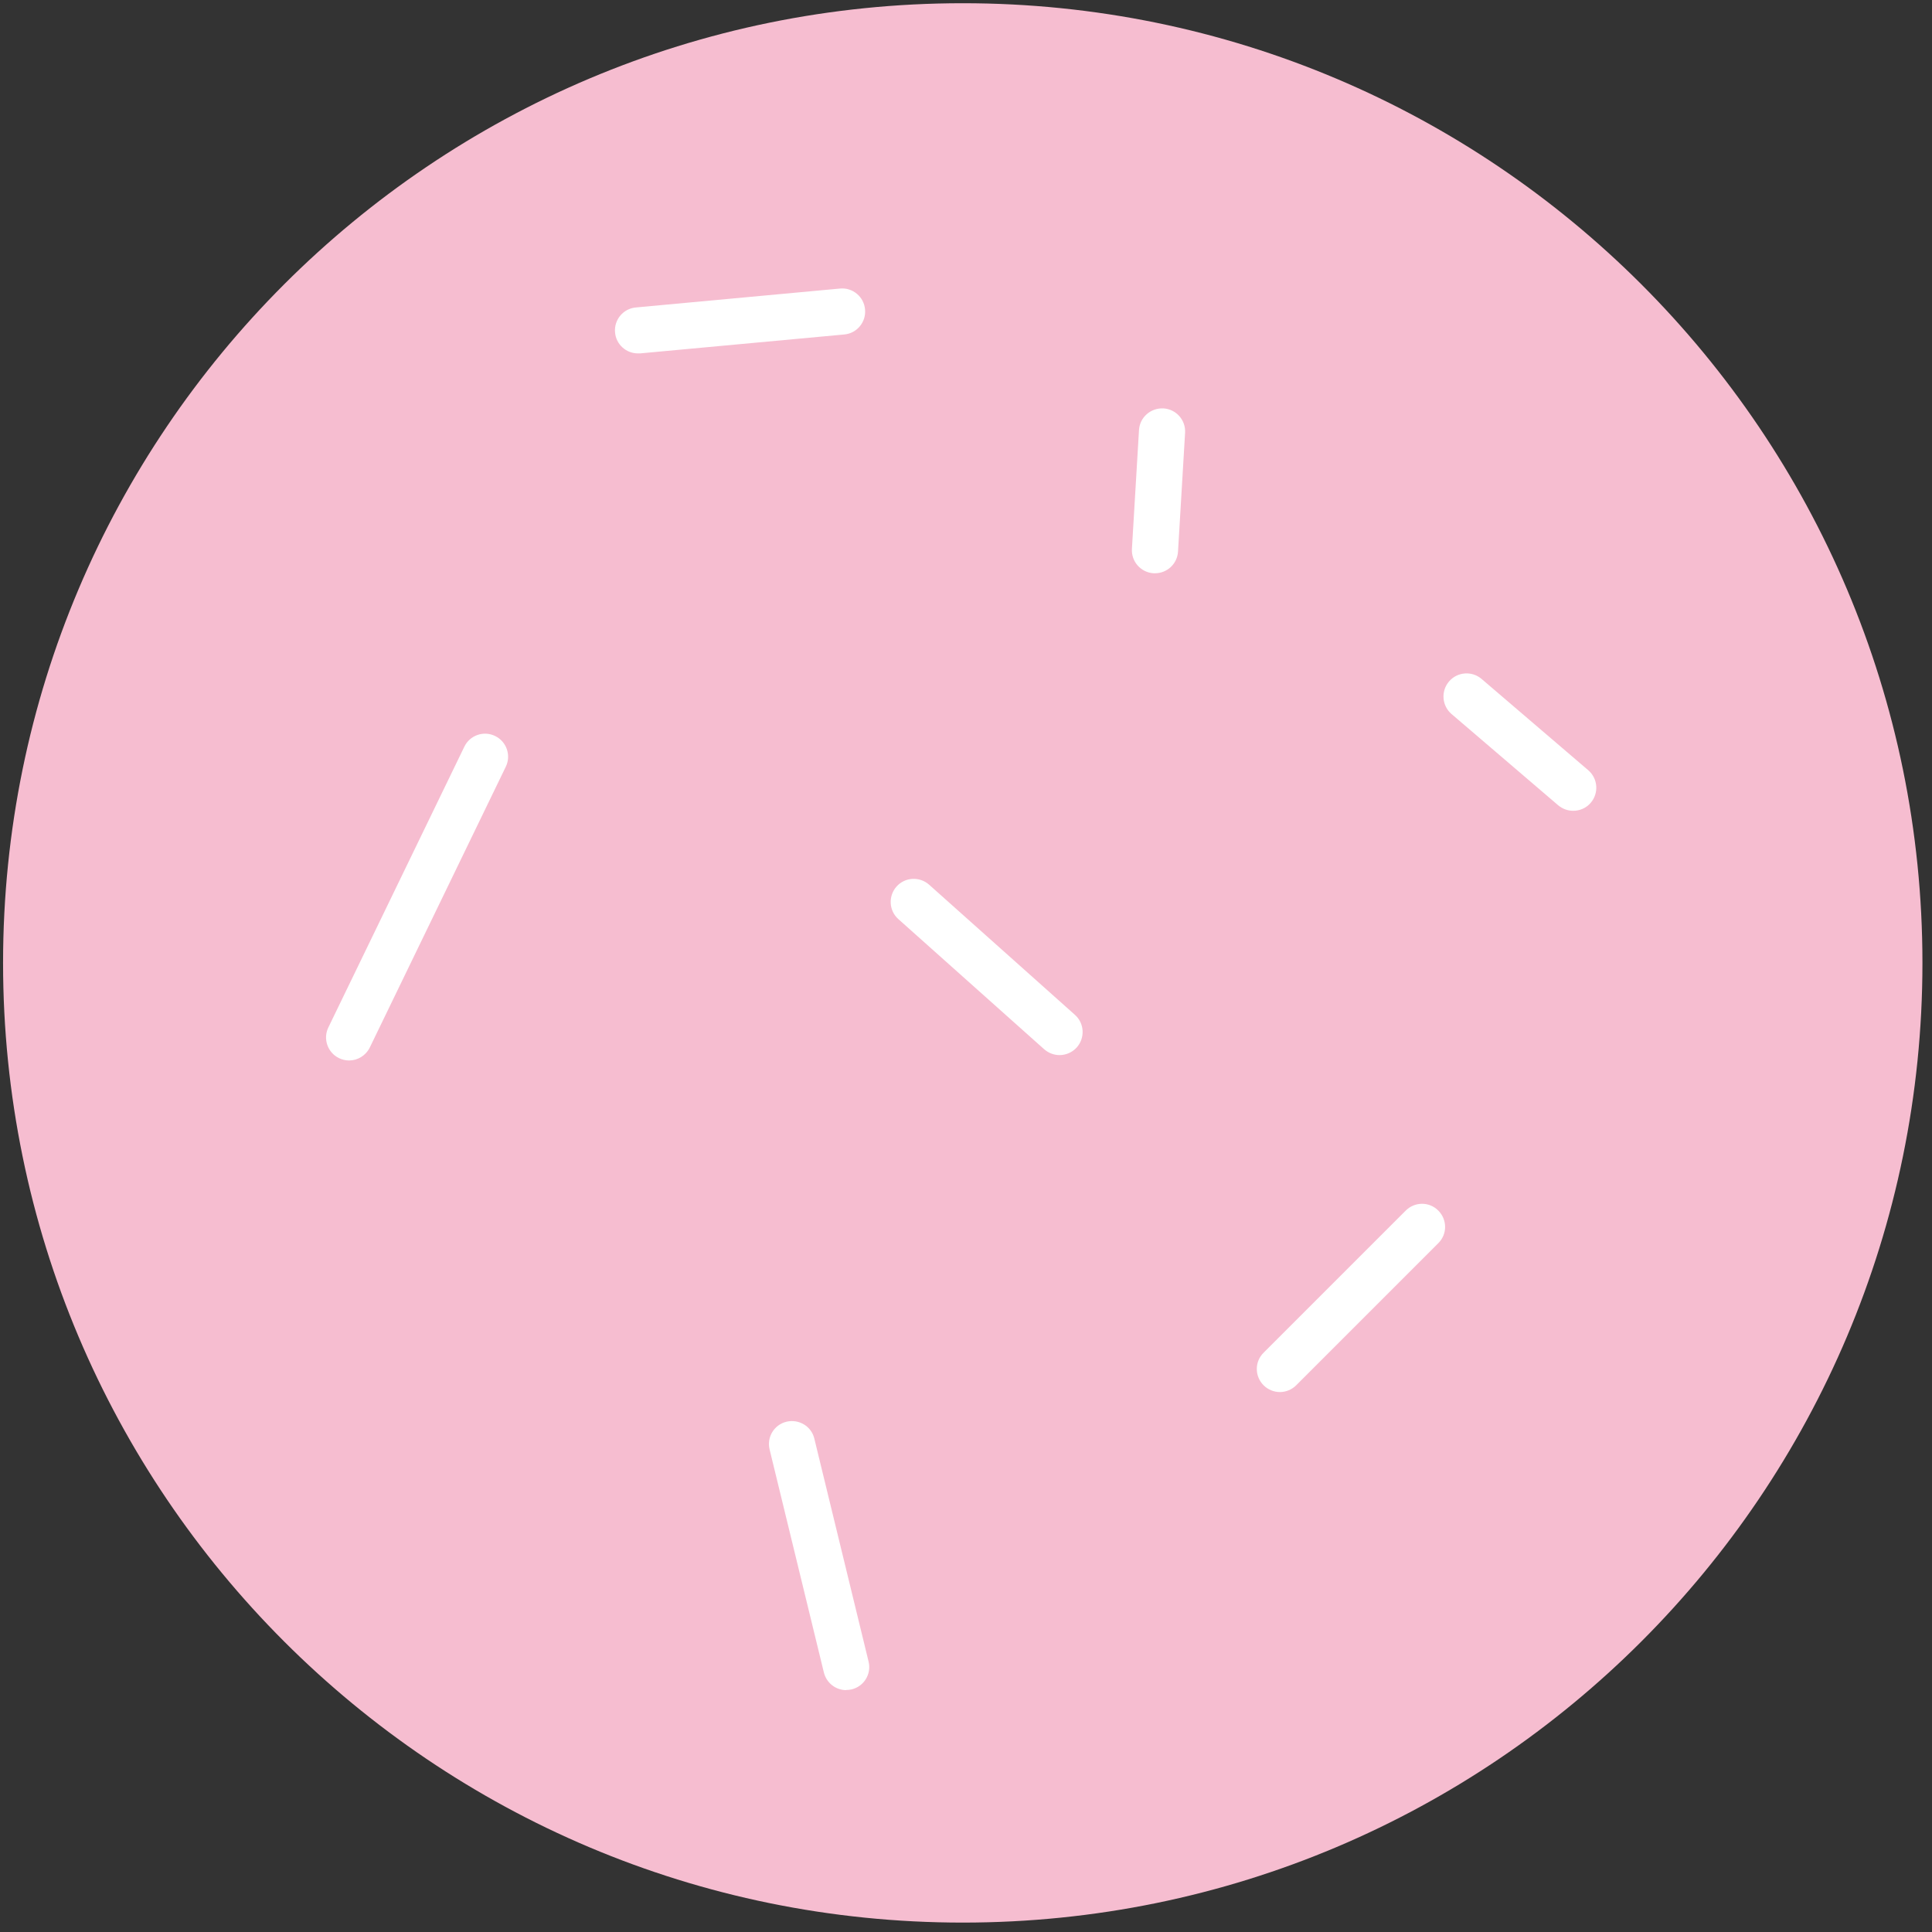 <?xml version="1.0" encoding="UTF-8"?> <svg xmlns="http://www.w3.org/2000/svg" width="153" height="153" viewBox="0 0 153 153" fill="none"><rect x="0" y="0" width="153" height="153" fill="#333333" stroke="none"/><path d="M76.243 152.255C118.217 152.255 152.243 118.229 152.243 76.255C152.243 34.282 118.217 0.255 76.243 0.255C34.27 0.255 0.243 34.282 0.243 76.255C0.243 118.229 34.27 152.255 76.243 152.255Z" fill="#F6BDD0"></path><path d="M83.909 83.556C83.471 83.556 83.045 83.398 82.692 83.094L71.145 72.788C70.391 72.118 70.33 70.963 70.999 70.208C71.668 69.454 72.824 69.393 73.579 70.062L85.126 80.368C85.88 81.037 85.941 82.193 85.272 82.948C84.907 83.349 84.408 83.556 83.909 83.556Z" fill="white"></path><path d="M27.645 83.982C27.378 83.982 27.11 83.921 26.854 83.8C25.942 83.362 25.565 82.266 26.003 81.366L36.771 59.135C37.209 58.223 38.304 57.846 39.205 58.284C40.117 58.722 40.495 59.817 40.056 60.717L29.288 82.948C28.972 83.593 28.327 83.982 27.645 83.982Z" fill="white"></path><path d="M101.358 110.24C100.895 110.24 100.421 110.058 100.068 109.705C99.35 108.987 99.35 107.831 100.068 107.125L111.323 95.87C112.041 95.152 113.197 95.152 113.903 95.87C114.621 96.588 114.621 97.744 113.903 98.45L102.648 109.705C102.295 110.058 101.82 110.24 101.358 110.24Z" fill="white"></path><path d="M50.521 27.986C49.584 27.986 48.793 27.28 48.708 26.331C48.611 25.333 49.353 24.433 50.363 24.348L66.521 22.851C67.519 22.754 68.42 23.496 68.505 24.506C68.602 25.504 67.86 26.404 66.85 26.489L50.691 27.986C50.691 27.986 50.582 27.986 50.521 27.986Z" fill="white"></path><path d="M91.465 45.398C91.465 45.398 91.392 45.398 91.356 45.398C90.346 45.337 89.579 44.473 89.64 43.463L90.2 34.058C90.261 33.048 91.125 32.293 92.135 32.342C93.144 32.403 93.911 33.267 93.85 34.277L93.29 43.682C93.23 44.656 92.427 45.398 91.465 45.398Z" fill="white"></path><path d="M67.02 133.846C66.193 133.846 65.451 133.286 65.244 132.446L60.948 114.791C60.705 113.805 61.313 112.82 62.287 112.589C63.273 112.357 64.258 112.954 64.489 113.927L68.784 131.582C69.028 132.568 68.419 133.554 67.446 133.785C67.3 133.821 67.154 133.834 67.008 133.834L67.02 133.846Z" fill="white"></path><path d="M124.586 64.209C124.16 64.209 123.746 64.063 123.394 63.771L114.949 56.544C114.183 55.887 114.097 54.731 114.754 53.964C115.411 53.198 116.567 53.112 117.334 53.77L125.778 60.997C126.545 61.654 126.63 62.81 125.973 63.577C125.608 64.003 125.097 64.209 124.586 64.209Z" fill="white"></path></svg> 